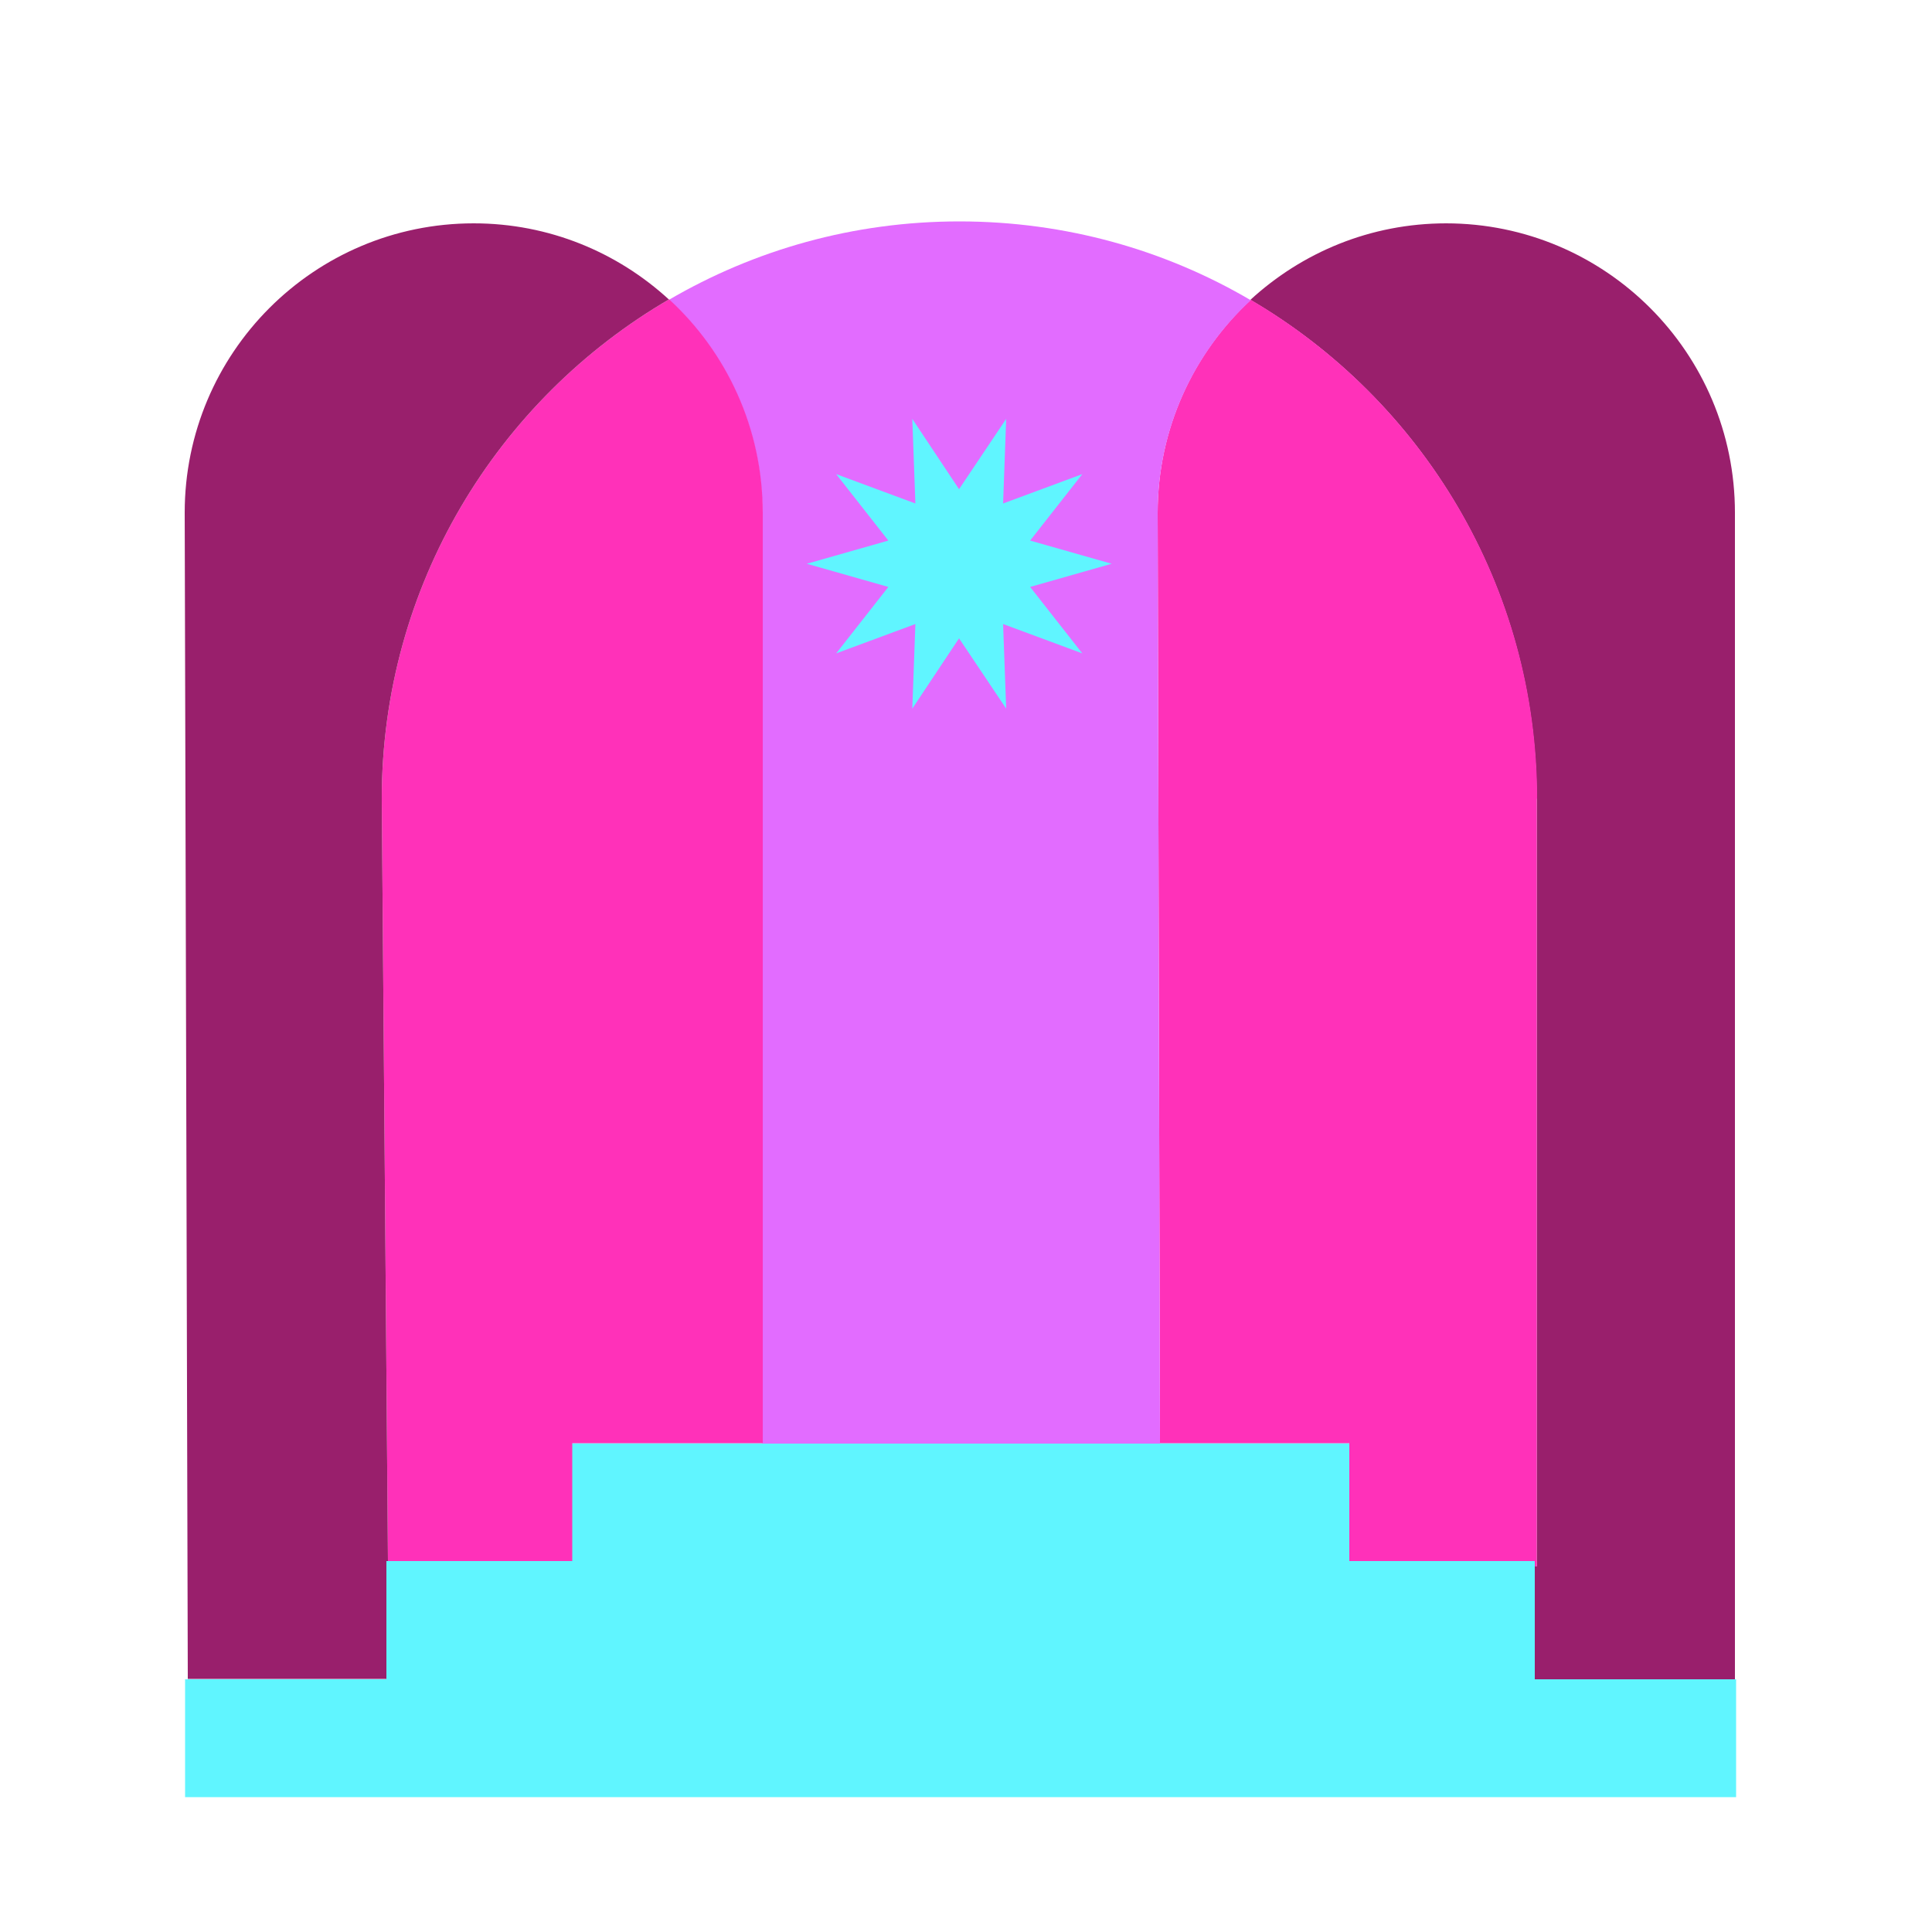 <?xml version="1.0" encoding="UTF-8"?> <svg xmlns="http://www.w3.org/2000/svg" version="1.1" viewBox="0 0 500 500"><defs><style> .cls-1 { fill: #ff31b9; } .cls-2 { fill: #991f6c; } .cls-3 { fill: #60f5ff; } .cls-4 { fill: #e26cff; } </style></defs><g><g id="picto"><polygon id="escalier" class="cls-3" points="397.3 434.6 397.3 404 349.2 404 349.2 373.5 148 373.5 148 404 99.9 404 99.9 434.6 47.9 434.6 47.9 465.1 449.3 465.1 449.3 434.6 397.3 434.6"></polygon><path id="_x35_" class="cls-2" d="M374.3,57.8c-19.6,0-37.3,7.5-50.7,19.8,44.3,25.9,74.1,74,74.1,129.1v198.7h-.5v29.2h51.8V132.7c0-41.4-33.5-74.9-74.8-74.9Z"></path><path id="_x34_" class="cls-1" d="M397.8,206.7c0-55-29.8-103.1-74.1-129.1-14.8,13.7-24.1,33.3-24.1,55.1l.6,240.8h49v30.5h48v1.4h.5v-198.7Z"></path><path id="_x33_" class="cls-4" d="M323.7,77.7c-22.1-13-47.9-20.4-75.4-20.4s-53.1,7.4-75.2,20.3c14.9,13.7,24.2,33.3,24.2,55.2v240.8h102.9l-.6-240.8c0-21.8,9.3-41.4,24.1-55.1Z"></path><path id="_x32_" class="cls-1" d="M173.1,77.5c-44.4,25.9-74.3,74.1-74.3,129.2l1.6,197.3h47.7v-30.5h49.3v-240.8c0-21.8-9.3-41.5-24.2-55.2Z"></path><path id="_x31_" class="cls-2" d="M173.1,77.5c-13.3-12.2-31-19.7-50.5-19.7-41.3,0-74.8,33.5-74.8,74.9l.8,301.8h51.4v-30.5h.4l-1.6-197.3c0-55.1,29.9-103.3,74.3-129.2Z"></path><polygon id="etoile" class="cls-3" points="287.7 145.9 266.6 151.9 280.1 169.1 259.6 161.5 260.4 183.4 248.2 165.2 236.1 183.4 236.9 161.5 216.4 169.1 229.9 151.9 208.8 145.9 229.9 139.9 216.4 122.7 236.9 130.3 236.1 108.4 248.2 126.6 260.4 108.4 259.6 130.3 280.1 122.7 266.6 139.9 287.7 145.9"></polygon></g></g></svg> 